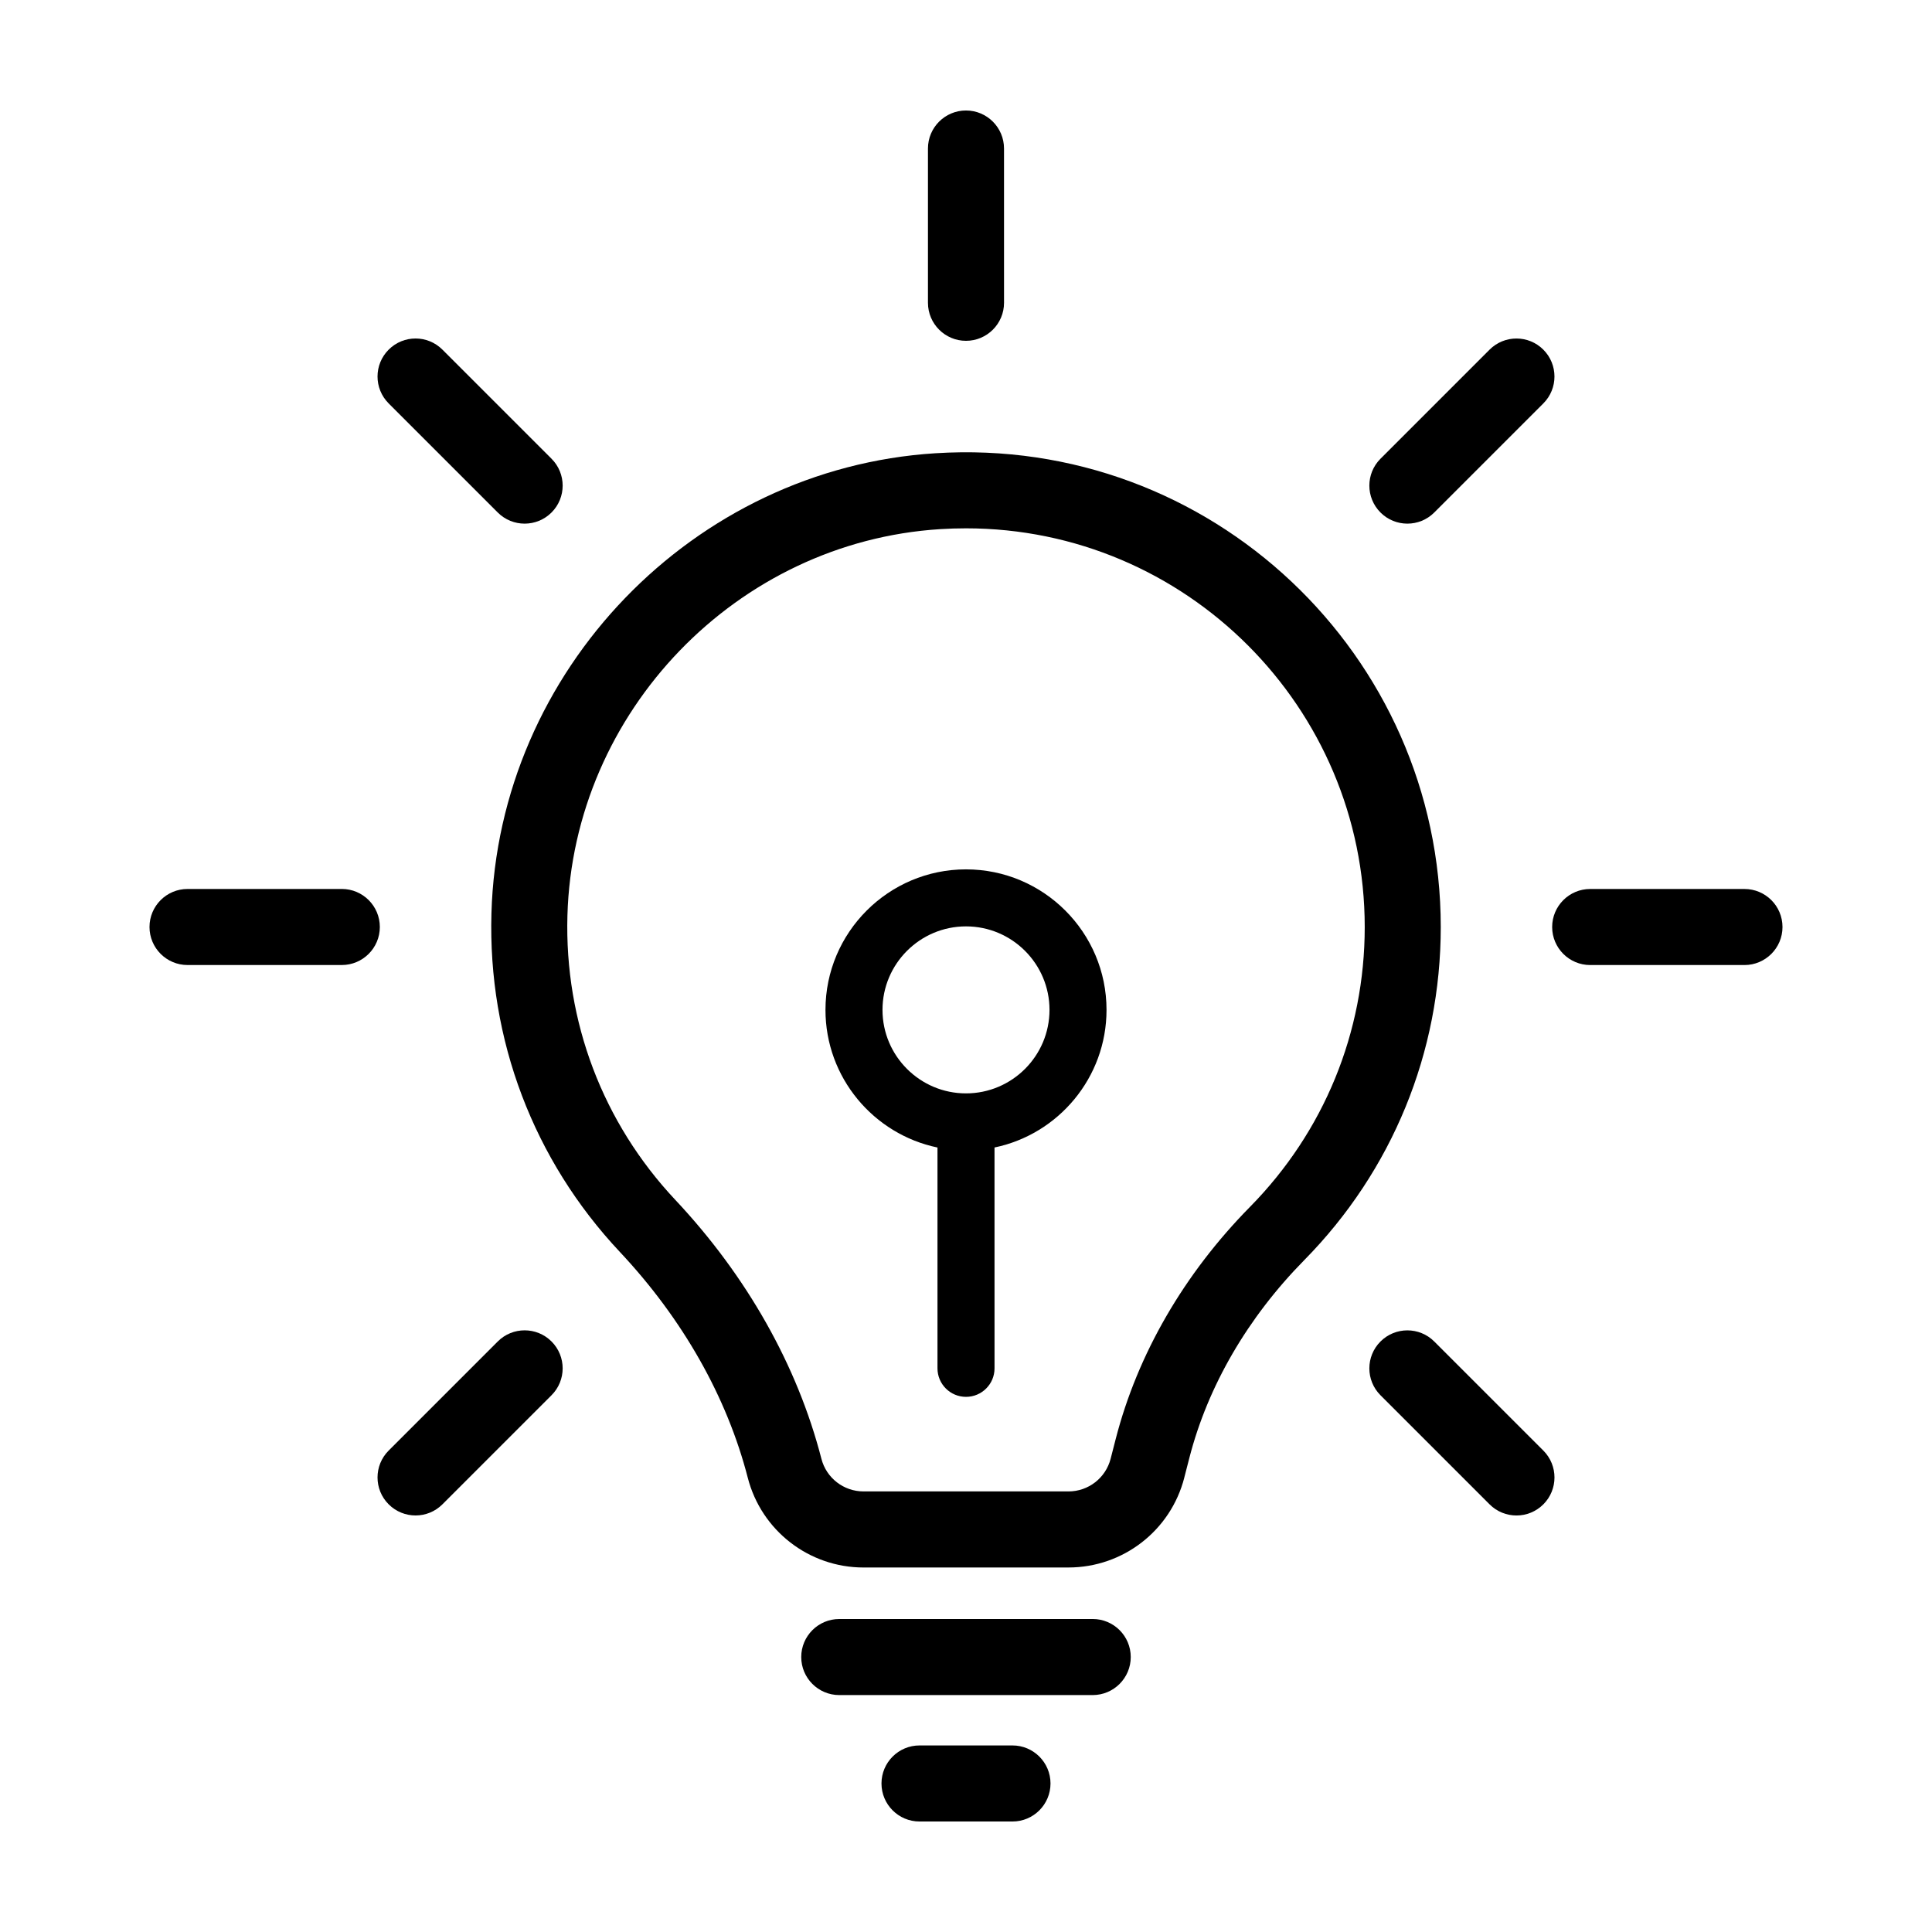 <?xml version="1.0" encoding="UTF-8"?>
<!-- Uploaded to: SVG Repo, www.svgrepo.com, Generator: SVG Repo Mixer Tools -->
<svg fill="#000000" width="800px" height="800px" version="1.1" viewBox="144 144 512 512" xmlns="http://www.w3.org/2000/svg">
 <g>
  <path d="m457.84 535.61 1.355-5.262c4.906-19.039 15.438-37.16 30.449-52.406 23.328-23.684 36.172-55.031 36.172-88.266 0-72.066-60.863-130.2-133.94-125.56-64.156 4.039-115.84 57.602-117.64 121.94-0.945 33.484 11.141 65.344 34.031 89.719 16.66 17.746 28.383 38.438 33.902 59.848 3.606 14 16.223 23.781 30.684 23.781l54.309-0.004c14.461-0.004 27.078-9.781 30.684-23.789zm-19.512-5.023c-1.316 5.098-5.906 8.656-11.168 8.656h-54.312c-5.266 0-9.859-3.562-11.168-8.656-6.359-24.68-19.75-48.406-38.723-68.613-19.219-20.469-29.371-47.227-28.582-75.355 1.523-54.027 44.906-99.004 98.766-102.39 2.301-0.145 4.59-0.215 6.856-0.215 58.266 0 105.67 47.402 105.67 105.67 0 27.91-10.793 54.234-30.379 74.125-17.508 17.77-29.82 39.047-35.609 61.52z"/>
  <path d="m443.66 583.13c0-5.562-4.516-10.078-10.078-10.078l-67.168 0.004c-5.562 0-10.078 4.516-10.078 10.078s4.516 10.078 10.078 10.078h67.164c5.566-0.004 10.082-4.516 10.082-10.082z"/>
  <path d="m387.68 606.56c-5.562 0-10.078 4.516-10.078 10.078s4.516 10.078 10.078 10.078h24.637c5.562 0 10.078-4.516 10.078-10.078s-4.516-10.078-10.078-10.078z"/>
  <path d="m244.66 389.66c0-5.562-4.516-10.078-10.078-10.078l-40.883 0.004c-5.562 0-10.078 4.516-10.078 10.078s4.516 10.078 10.078 10.078h40.883c5.562-0.004 10.078-4.516 10.078-10.082z"/>
  <path d="m606.3 379.59h-40.883c-5.562 0-10.078 4.516-10.078 10.078s4.516 10.078 10.078 10.078h40.883c5.562 0 10.078-4.516 10.078-10.078 0-5.566-4.508-10.078-10.078-10.078z"/>
  <path d="m247 542.66c1.969 1.969 4.543 2.953 7.125 2.953 2.578 0 5.16-0.984 7.125-2.953l28.91-28.91c3.934-3.934 3.934-10.312 0-14.246-3.934-3.934-10.316-3.934-14.246 0l-28.91 28.91c-3.938 3.93-3.938 10.316-0.004 14.246z"/>
  <path d="m553 236.66c-3.93-3.934-10.316-3.934-14.246 0l-28.91 28.91c-3.934 3.934-3.934 10.312 0 14.246 1.965 1.969 4.543 2.953 7.125 2.953 2.578 0 5.16-0.984 7.125-2.953l28.91-28.91c3.93-3.934 3.93-10.316-0.004-14.246z"/>
  <path d="m400 234.32c5.562 0 10.078-4.516 10.078-10.078l-0.004-40.883c0-5.562-4.516-10.078-10.078-10.078s-10.078 4.516-10.078 10.078v40.883c0.004 5.562 4.519 10.078 10.082 10.078z"/>
  <path d="m524.09 499.51c-3.93-3.934-10.312-3.934-14.246 0-3.934 3.934-3.934 10.312 0 14.246l28.91 28.91c1.965 1.969 4.543 2.953 7.125 2.953 2.578 0 5.152-0.984 7.125-2.953 3.934-3.934 3.934-10.312 0-14.246z"/>
  <path d="m247 236.66c-3.934 3.934-3.934 10.312 0 14.246l28.91 28.91c1.965 1.969 4.543 2.953 7.125 2.953 2.578 0 5.16-0.984 7.125-2.953 3.934-3.934 3.934-10.312 0-14.246l-28.91-28.91c-3.93-3.941-10.316-3.941-14.25 0z"/>
  <path d="m400 374.39c-20.535 0-37.242 16.707-37.242 37.242 0 17.945 12.762 32.965 29.684 36.473v58.516c0 4.176 3.379 7.559 7.559 7.559 4.176 0 7.559-3.379 7.559-7.559l-0.004-58.523c16.922-3.5 29.684-18.52 29.684-36.473 0-20.535-16.703-37.234-37.238-37.234zm0 59.367c-12.203 0-22.129-9.926-22.129-22.129s9.926-22.129 22.129-22.129 22.129 9.926 22.129 22.129c-0.004 12.203-9.93 22.129-22.129 22.129z"/>
 </g>
</svg>